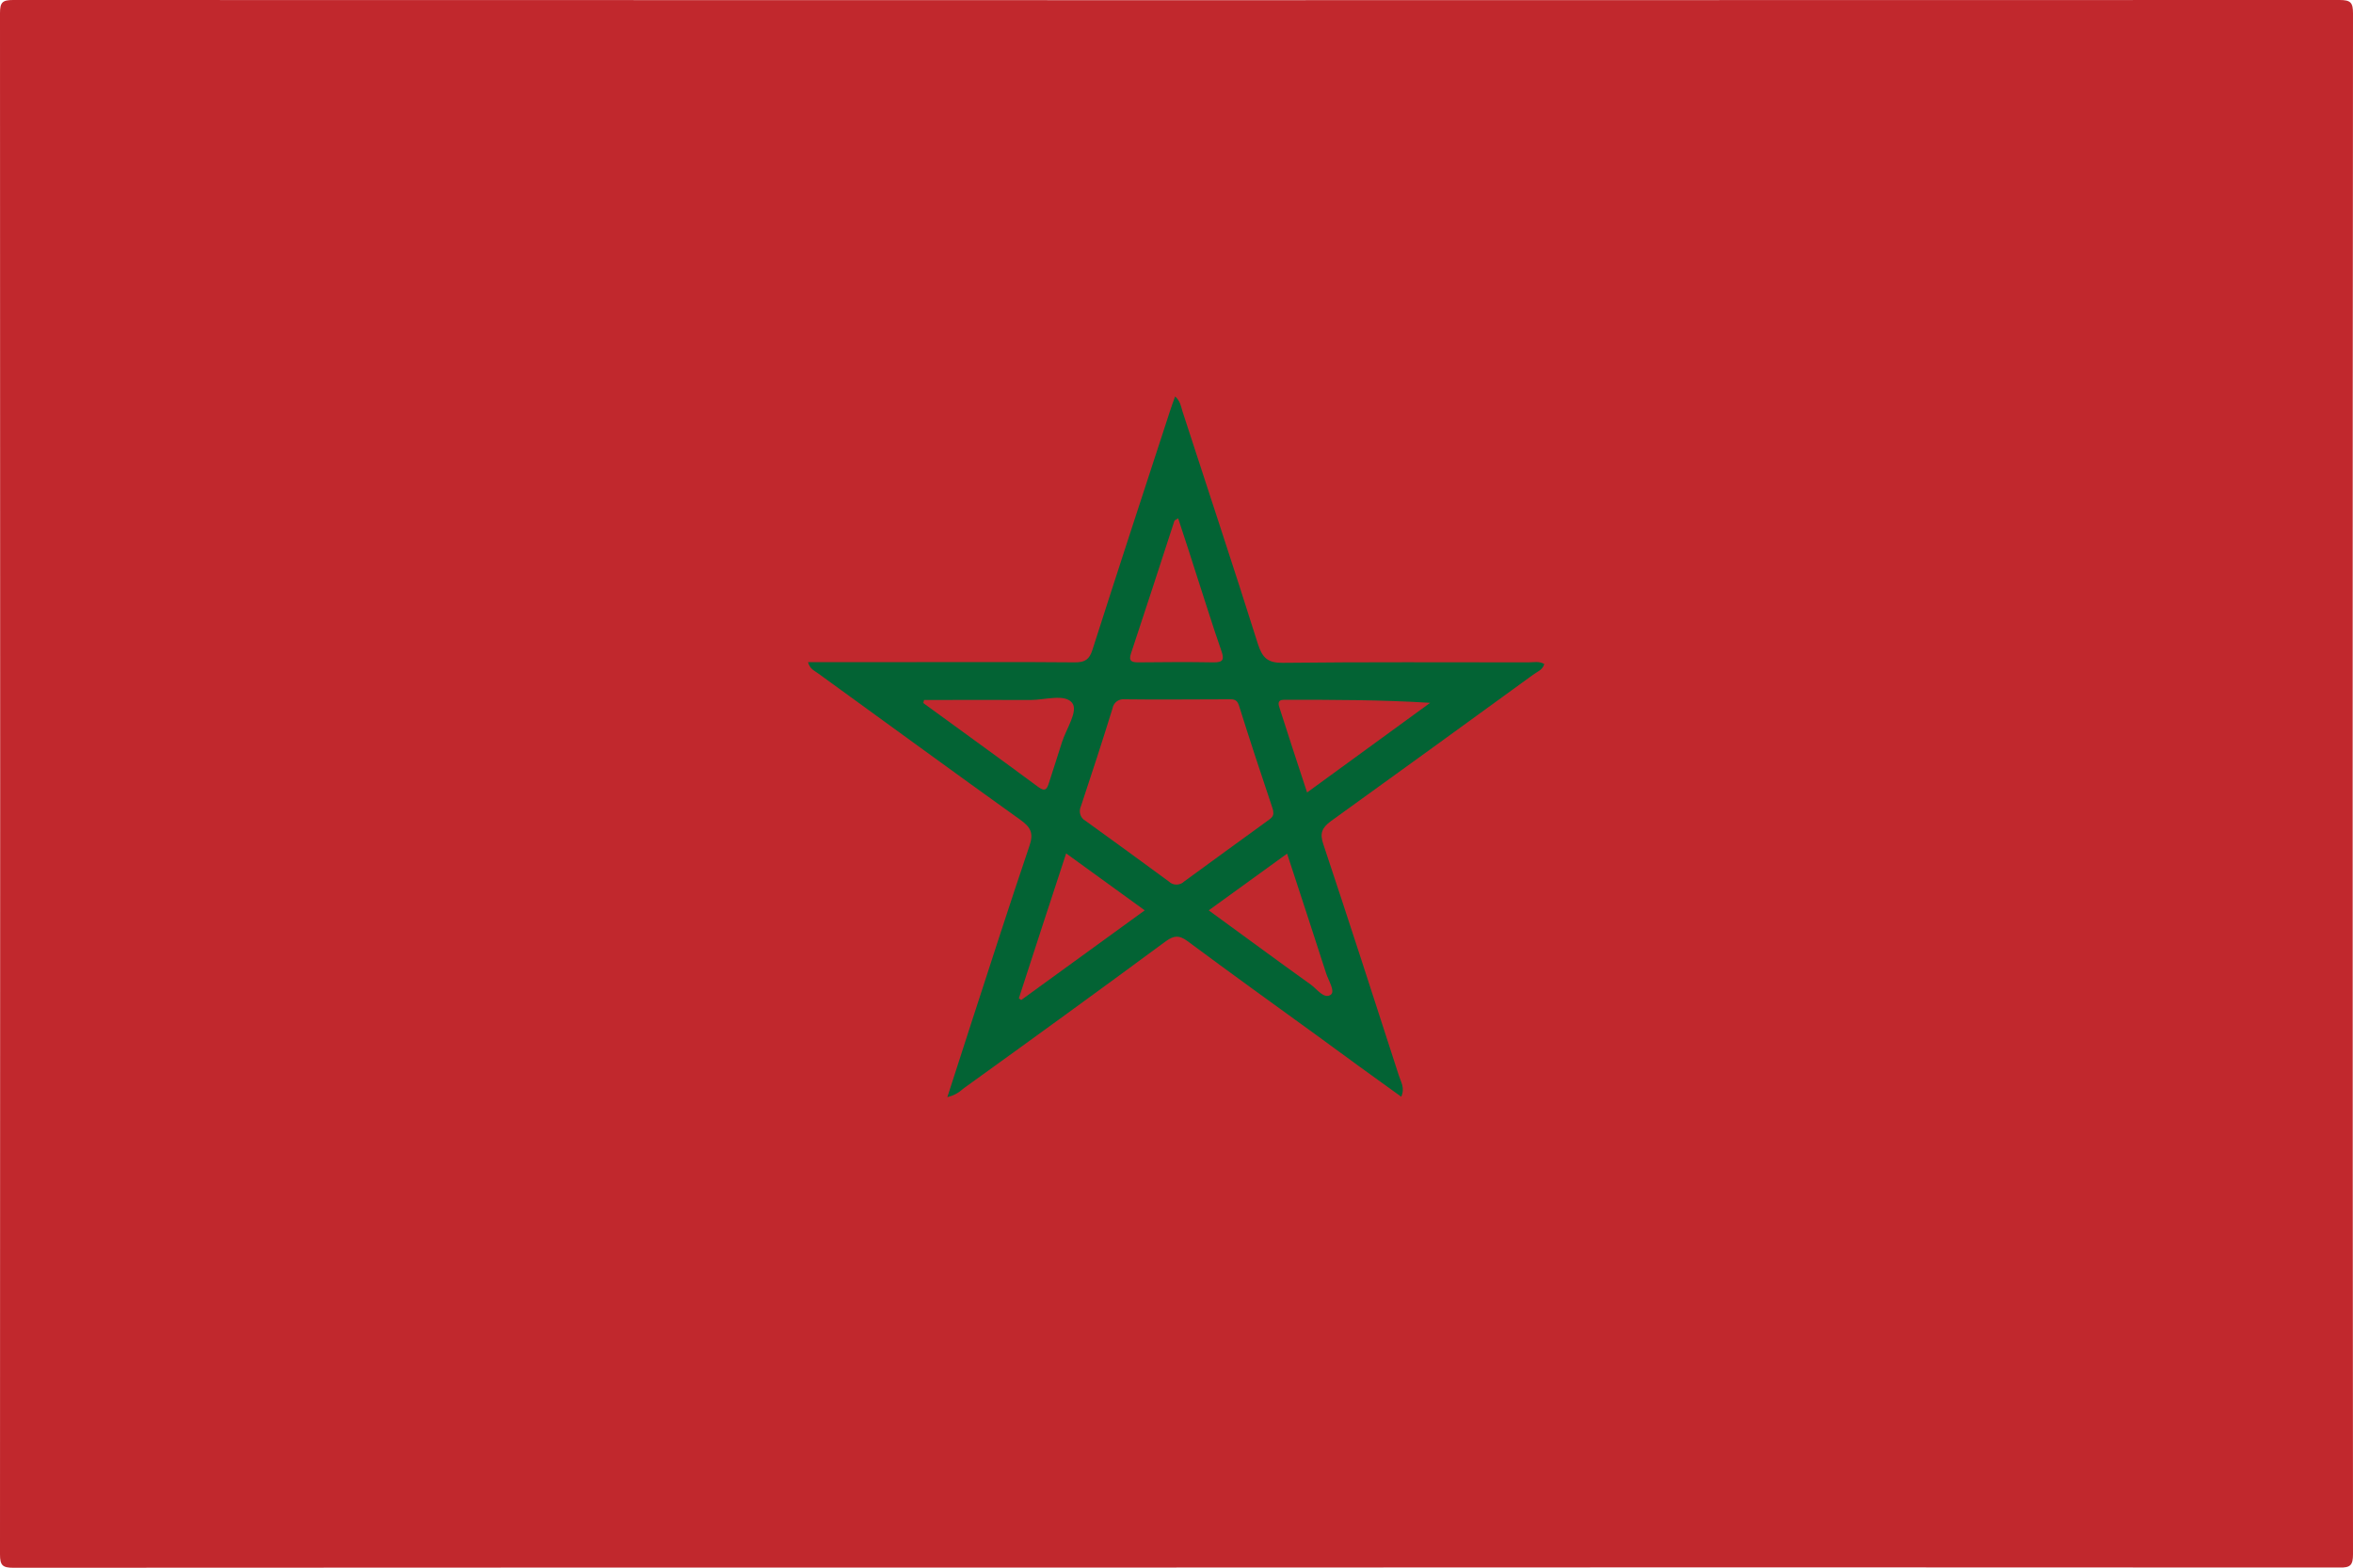<?xml version="1.0" encoding="utf-8"?>
<!-- Generator: Adobe Illustrator 23.1.0, SVG Export Plug-In . SVG Version: 6.00 Build 0)  -->
<svg version="1.1" id="Layer_1" xmlns="http://www.w3.org/2000/svg" xmlns:xlink="http://www.w3.org/1999/xlink" x="0px" y="0px"
	 viewBox="0 0 1000 666.2" style="enable-background:new 0 0 1000 666.2;" xml:space="preserve">
<style type="text/css">
	.st0{fill:#C1282D;}
	.st1{fill:#036334;}
</style>
<title>Asset 1</title>
<g>
	<g id="Layer_1-2">
		<path class="st0" d="M500,666.2c-164.8,0-329.5,0-494.3,0.1c-4.7,0-5.7-1.1-5.7-5.7C0.1,442.3,0.1,224,0,5.6C0,1,1,0,5.6,0
			c329.6,0.1,659.2,0.1,988.7,0c4.7,0,5.7,1.1,5.7,5.7c-0.2,218.3-0.2,436.6,0,654.8c0,4.7-1.1,5.8-5.7,5.7
			C829.6,666.1,664.8,666.1,500,666.2z"/>
		<path class="st1" d="M343.4,281.4h46.1c22.5,0,45-0.1,67.4,0.1c4.3,0,6.1-1.3,7.4-5.4c10.8-33.8,21.9-67.6,32.9-101.3
			c0.6-1.9,1.3-3.8,2.2-6.3c2.2,1.9,2.5,4.2,3.1,6.2c10.7,33,21.7,66,32.1,99c1.9,5.9,4.2,8.1,10.7,8c34.8-0.4,69.5-0.2,104.3-0.2
			c2.2,0,4.5-0.6,6.7,0.7c-0.7,2.6-3.1,3.3-4.8,4.6c-28.6,20.8-57.3,41.6-85.9,62.2c-3.8,2.8-4.8,5.2-3.2,9.8
			c10.9,32.7,21.5,65.5,32.1,98.3c0.8,2.6,2.7,5.3,1,9c-12.1-8.7-24-17.3-35.8-26c-18.4-13.3-36.8-26.6-55-40.1
			c-3.5-2.6-5.7-2.5-9.2,0c-28.6,21.1-57.4,42-86.3,62.8c-1.8,1.7-4.1,2.9-6.6,3.5c3.6-11.1,7-21.7,10.4-32.2
			c8.1-24.9,16.1-49.8,24.5-74.6c1.9-5.4,0.5-8-3.9-11.1c-28.8-20.6-57.3-41.5-85.9-62.2C346.1,285,344.2,284.4,343.4,281.4z"/>
		<path class="st0" d="M541.1,345c0.4,2.1-1.2,2.9-2.5,3.9c-11.8,8.6-23.6,17.1-35.3,25.7c-1.9,1.8-4.8,1.8-6.6,0
			c-11.7-8.6-23.5-17.2-35.3-25.7c-2.3-1.2-3.1-4-2-6.3c4.6-13.8,9.1-27.6,13.4-41.5c0.4-2.5,2.7-4.2,5.2-3.9
			c14.6,0.2,29.1,0,43.7,0c2,0,3.9-0.3,4.8,2.5c4.6,14.7,9.4,29.2,14.3,43.8C541.1,344.3,541.1,344.7,541.1,345z"/>
		<path class="st0" d="M555.5,336.8c-4.1-12.4-7.9-24-11.6-35.6c-0.6-1.7-1.3-3.8,1.9-3.8c20.5,0,41,0,62,1.3L555.5,336.8z"/>
		<path class="st0" d="M453.1,362.7l33.4,24.2l-52.5,38.1l-1-0.7C439.5,404.1,446.2,383.8,453.1,362.7z"/>
		<path class="st0" d="M392.7,297.5c15.1,0,30.2-0.1,45.3,0c6.1,0,14.6-2.8,17.7,1.3c2.6,3.5-2.6,11-4.4,16.7
			c-1.8,5.8-3.7,11.5-5.5,17.2c-0.8,2.5-1.5,4-4.5,1.8c-16.2-12-32.6-23.8-48.9-35.7L392.7,297.5z"/>
		<path class="st0" d="M513.7,386.9l33.3-24.1c5.7,17.4,11.2,34.1,16.6,50.9c1,3.1,4,7.7,1.9,9.1c-2.9,1.9-5.8-2.5-8.5-4.4
			C542.6,408.1,528.4,397.6,513.7,386.9z"/>
		<path class="st0" d="M500.7,220.3c2.9,8.8,5.7,17.3,8.4,25.9c3.3,10.1,6.4,20.2,9.9,30.2c1.3,3.7,1.1,5.2-3.4,5.1
			c-10.6-0.2-21.2-0.1-31.8,0c-2.8,0-4.3-0.5-3.1-3.9c6.2-18.7,12.3-37.4,18.4-56.2C499.2,221.1,499.7,220.9,500.7,220.3z"/>
	</g>
</g>
</svg>
